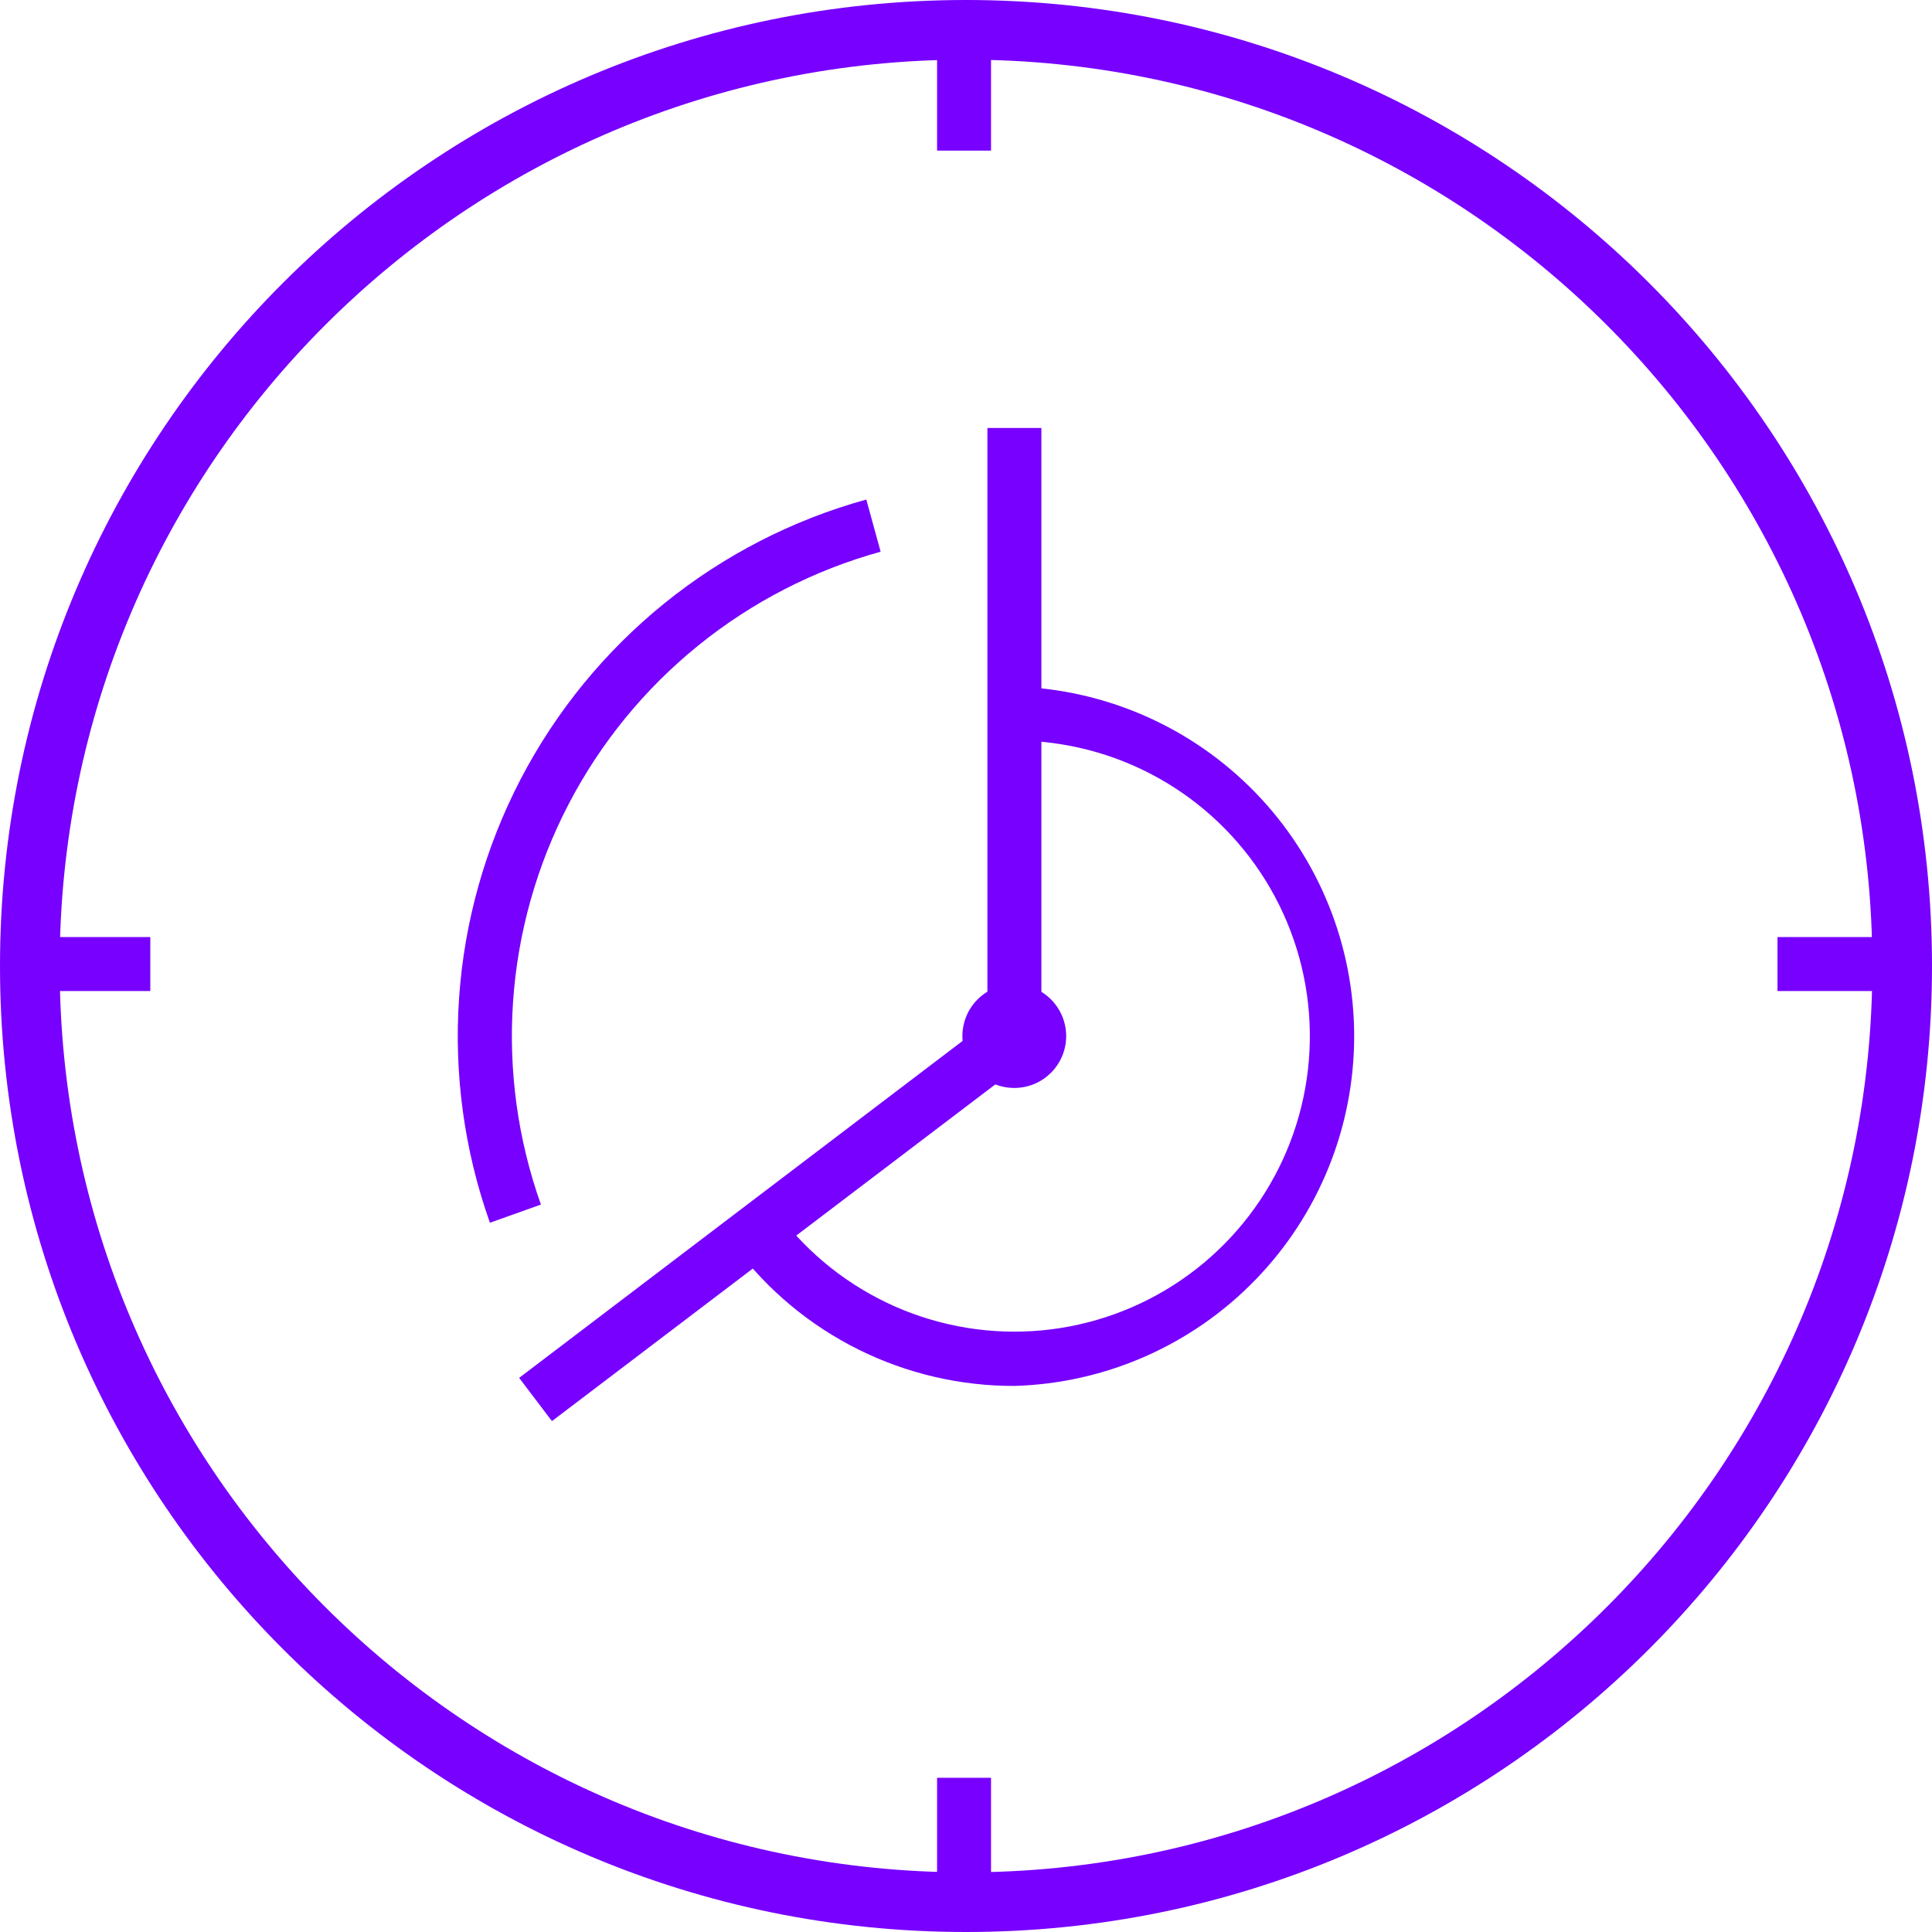 <svg width="48" height="48" viewBox="0 0 48 48" fill="none" xmlns="http://www.w3.org/2000/svg">
<path d="M25.206 34.433C23.862 34.437 22.535 34.128 21.331 33.53C20.127 32.932 19.079 32.061 18.27 30.987L19.345 30.172C20.099 31.169 21.096 31.957 22.24 32.461C23.384 32.965 24.637 33.169 25.882 33.053C27.127 32.937 28.321 32.505 29.352 31.798C30.383 31.091 31.217 30.133 31.774 29.014C32.331 27.895 32.593 26.652 32.535 25.403C32.478 24.154 32.102 22.941 31.445 21.878C30.787 20.815 29.869 19.937 28.777 19.328C27.685 18.719 26.456 18.399 25.206 18.398V17.057C27.466 17.123 29.612 18.067 31.187 19.689C32.763 21.312 33.644 23.484 33.644 25.745C33.644 28.006 32.763 30.178 31.187 31.8C29.612 33.423 27.466 34.367 25.206 34.433Z" fill="#7700FF"/>
<path d="M12.172 30.379C11.536 28.588 11.275 26.686 11.406 24.79C11.537 22.893 12.058 21.045 12.935 19.359C13.813 17.673 15.028 16.186 16.506 14.99C17.983 13.795 19.691 12.917 21.523 12.411L21.879 13.707C20.225 14.164 18.683 14.957 17.35 16.036C16.016 17.115 14.919 18.457 14.127 19.979C13.335 21.501 12.865 23.17 12.747 24.882C12.629 26.593 12.864 28.311 13.439 29.927L12.172 30.379Z" fill="#7700FF"/>
<path d="M25.207 27.03C24.952 27.032 24.701 26.957 24.488 26.817C24.276 26.676 24.109 26.475 24.01 26.239C23.912 26.004 23.885 25.745 23.934 25.494C23.983 25.243 24.105 25.013 24.285 24.832C24.465 24.651 24.695 24.527 24.945 24.477C25.195 24.427 25.455 24.452 25.691 24.549C25.927 24.646 26.129 24.812 26.271 25.024C26.413 25.236 26.489 25.486 26.489 25.741C26.489 26.082 26.354 26.408 26.114 26.65C25.874 26.892 25.548 27.028 25.207 27.03ZM25.148 25.741C25.146 25.749 25.147 25.757 25.15 25.765C25.152 25.773 25.156 25.78 25.162 25.786C25.168 25.791 25.175 25.796 25.183 25.798C25.191 25.801 25.199 25.802 25.207 25.8L25.148 25.741Z" fill="#7700FF"/>
<path d="M13.713 35.307L12.898 34.233L24.532 25.393V10.633H25.873V25.741C25.874 25.845 25.85 25.947 25.804 26.04C25.758 26.133 25.69 26.213 25.606 26.275L13.713 35.307Z" fill="#7700FF"/>
<path fill-rule="evenodd" clip-rule="evenodd" d="M24 46.518C36.436 46.518 46.518 36.436 46.518 24C46.518 11.564 36.436 1.482 24 1.482C11.564 1.482 1.482 11.564 1.482 24C1.482 36.436 11.564 46.518 24 46.518ZM24 48C37.255 48 48 37.255 48 24C48 10.745 37.255 0 24 0C10.745 0 0 10.745 0 24C0 37.255 10.745 48 24 48Z" fill="#7700FF"/>
<path d="M3.734 23.281H0.57V24.622H3.734V23.281Z" fill="#7700FF"/>
<path d="M47.325 23.281H44.161V24.622H47.325V23.281Z" fill="#7700FF"/>
<path d="M24.622 0.578H23.281V3.742H24.622V0.578Z" fill="#7700FF"/>
<path d="M24.622 44.169H23.281V47.333H24.622V44.169Z" fill="#7700FF"/>
</svg>
